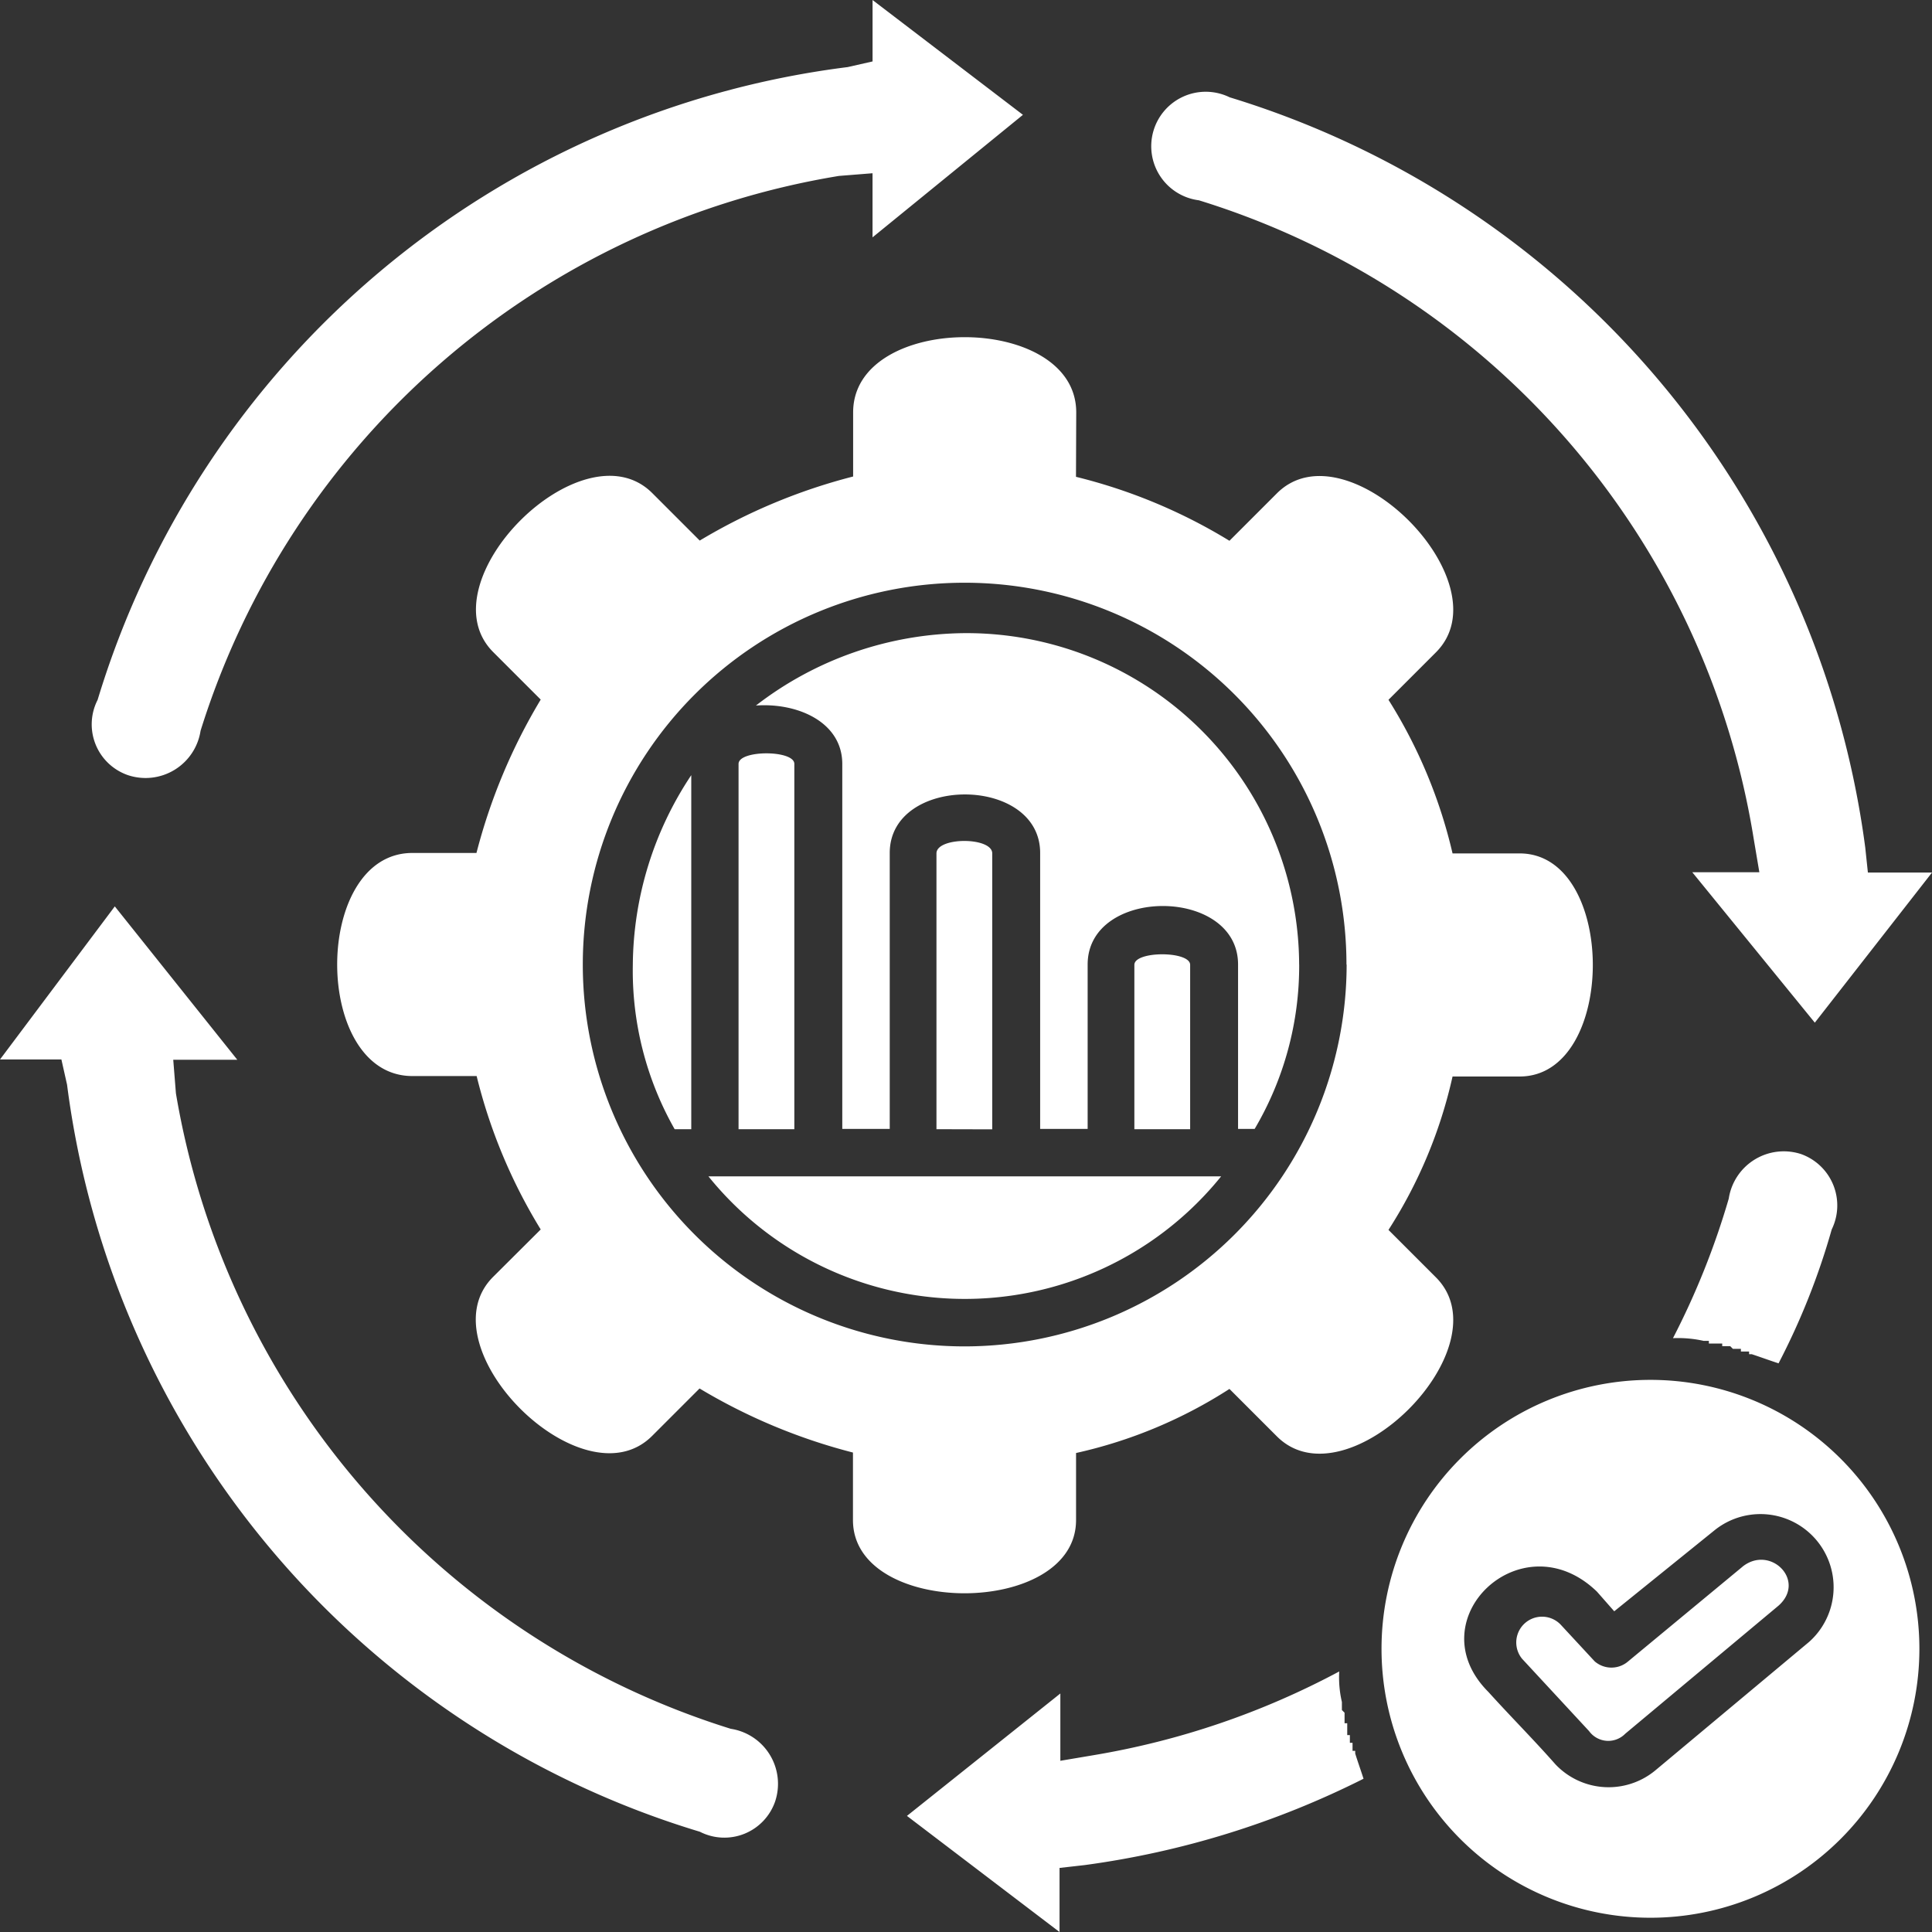 <svg xmlns="http://www.w3.org/2000/svg" xmlns:xlink="http://www.w3.org/1999/xlink" width="55" height="55" viewBox="0 0 55 55">
  <rect x="0" y="0" width="55" height="55" fill="#333333" stroke="none"/>
  <defs>
    <style>
      .cls-1 {
        clip-path: url(#clip-path);
      }

      .cls-2 {
        fill-rule: evenodd;
        fill: #fff;
      }
    </style>
    <clipPath id="clip-path">
      <rect id="Rectangle_379" data-name="Rectangle 379" width="55" height="55" transform="translate(817 3214)"/>
    </clipPath>
  </defs>
  <g id="Mask_Group_6" data-name="Mask Group 6" class="cls-1" transform="translate(-817 -3214)">
    <path id="noun-chain-5863519" class="cls-2" d="M57.907,27.745H56.082l-.076-.718A25.86,25.86,0,0,0,37.915,5.676a1.551,1.551,0,1,0-.878,2.931A22.809,22.809,0,0,1,52.831,26.782l.161.954H51.083l3.488,4.282Zm-9.046,21.03,2.855-2.306a2.083,2.083,0,0,1,2.694,3.176l-4.367,3.649a2.084,2.084,0,0,1-2.855-.161c-.633-.718-1.267-1.351-1.909-2.061-2.061-2.061.954-4.924,3.091-2.855Zm3.649-1.267L49.258,50.2a.728.728,0,0,1-.954,0l-.954-1.03a.734.734,0,0,0-1.115.954l1.909,2.061a.676.676,0,0,0,1.03.076l4.367-3.649c.794-.709-.237-1.74-1.03-1.106Zm-2.618-5.321a7.656,7.656,0,1,0,0,15.312,7.656,7.656,0,0,0,0-15.312Zm-10-11.824a9.135,9.135,0,0,1-1.267,4.679h-.473V30.363c0-2.221-4.282-2.221-4.282,0v4.679H32.518V27.187c0-2.221-4.282-2.221-4.282,0v7.855H26.885V24.654c0-1.191-1.267-1.748-2.458-1.664a9.85,9.85,0,0,1,5.954-2.061,9.471,9.471,0,0,1,9.51,9.434ZM35.2,35.051V30.372c0-.4,1.588-.4,1.588,0v4.679Zm-5.634,0V27.2c0-.473,1.588-.473,1.588,0v7.855Zm-5.634,0v-10.4c0-.4,1.588-.4,1.588,0v10.4Zm17.306-4.687a10.87,10.87,0,1,0-10.87,10.87A10.884,10.884,0,0,0,41.243,30.363Zm-7.7-13.885A15.419,15.419,0,0,1,37.907,18.3l1.351-1.351c1.985-1.985,6.512,2.542,4.527,4.527l-1.351,1.351A14.244,14.244,0,0,1,44.258,27.2h1.909c2.779,0,2.779,6.351,0,6.351H44.258a13.5,13.5,0,0,1-1.824,4.367l1.351,1.351c1.985,1.985-2.542,6.512-4.527,4.527l-1.351-1.351a13.424,13.424,0,0,1-4.367,1.824v1.909c0,2.779-6.351,2.779-6.351,0V44.256a16.4,16.4,0,0,1-4.367-1.824l-1.351,1.351c-1.985,1.985-6.512-2.542-4.527-4.527L18.3,37.905a15.314,15.314,0,0,1-1.824-4.367H14.647c-2.855,0-2.855-6.351,0-6.351h1.824A16.4,16.4,0,0,1,18.3,22.821l-1.351-1.351c-1.985-1.985,2.542-6.512,4.527-4.527l1.351,1.351a16.4,16.4,0,0,1,4.367-1.824V14.645c0-2.855,6.351-2.855,6.351,0ZM22.113,35.051a9.136,9.136,0,0,1-1.191-4.679,9.857,9.857,0,0,1,1.664-5.4V35.051ZM37.67,36.394a9.377,9.377,0,0,1-14.595,0Zm-4.6,21.512V56.081L33.785,56a25.107,25.107,0,0,0,7.939-2.458c-.076-.237-.161-.473-.237-.718v-.076h-.076v-.228h-.076V52.3H41.26v-.338h-.076v-.3l-.076-.076v-.228a3.092,3.092,0,0,1-.076-.87,22.746,22.746,0,0,1-6.985,2.382l-.954.161V51.115L28.726,54.6ZM53.54,41.714a20.109,20.109,0,0,0,1.512-3.809,1.553,1.553,0,0,0-.87-2.145,1.585,1.585,0,0,0-2.061,1.267A22.111,22.111,0,0,1,50.533,41a3.34,3.34,0,0,1,.87.076h.152v.076h.38v.076h.228l.076.076h.228v.076H52.7v.076h.076c.3.1.532.186.769.262ZM2.907,33.066H4.655l.161.718A25.627,25.627,0,0,0,22.831,55.051a1.529,1.529,0,0,0,2.145-.87,1.585,1.585,0,0,0-1.267-2.061A22.938,22.938,0,0,1,7.915,34.029l-.076-.954H9.663L6.175,28.708Zm24.84-30.16V4.654l-.709.161A25.65,25.65,0,0,0,5.686,22.829a1.529,1.529,0,0,0,.87,2.145,1.585,1.585,0,0,0,2.061-1.267A22.931,22.931,0,0,1,26.792,7.913l.954-.076V9.662l4.282-3.488Z" transform="translate(814.093 3211.095)"/>
  </g>
</svg>
